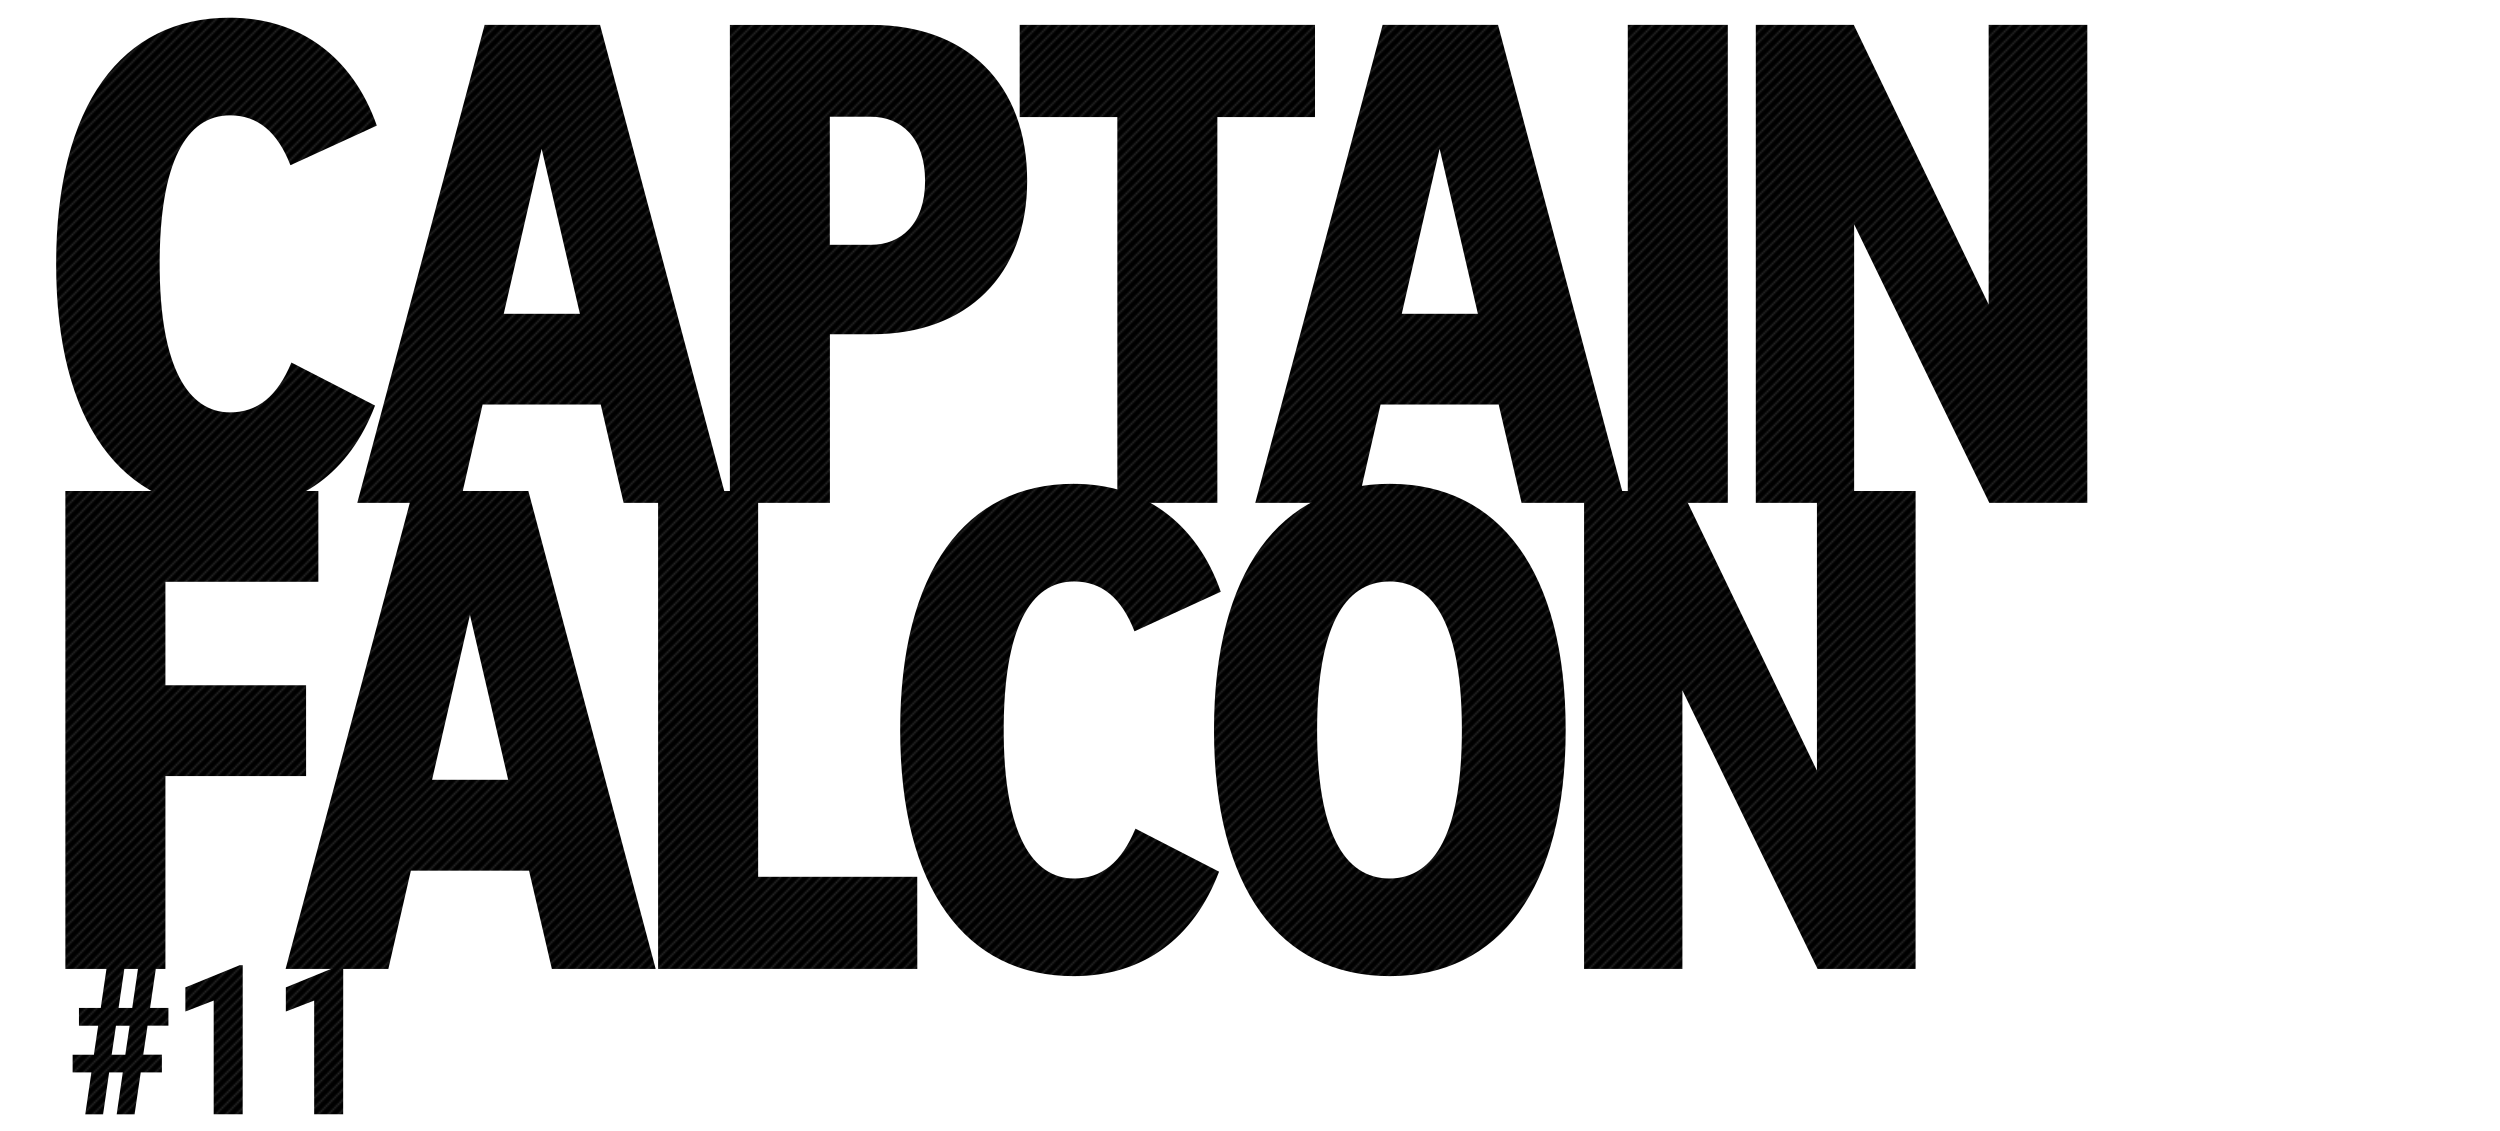 <svg id="レイヤー_1" data-name="レイヤー 1" xmlns="http://www.w3.org/2000/svg" viewBox="0 0 1466 663.43"><pattern id="diagonal-texture" patternUnits="userSpaceOnUse" width="6" height="6"><style>.diagonal-1{fill:#242424}</style><path d="M0 0h6v6H0z"/><path class="diagonal-1" d="M5 0h1v1H5zM4 1h1v1H4zM3 2h1v1H3zM2 3h1v1H2zM1 4h1v1H1zM0 5h1v1H0zM4.5.5H5V1h-.5zM5 1h.5v.5H5zM4 2h.5v.5H4zm-.5-.5H4V2h-.5zm-1 1H3V3h-.5zM3 3h.5v.5H3zM2 4h.5v.5H2zM1 5h.5v.5H1zM0 0h.5v.5H0z"/>/&gt;<path class="diagonal-1" d="M5.5 5.5H6V6h-.5zm-4-2H2V4h-.5zm-1 1H1V5H.5z"/></pattern><g fill="url(#diagonal-texture)"><path d="M179.48 401.83H97v-60.66h89.69v-53.26H38.33V568.2H97V455.08h82.49zm130.34-113.92h-67.67L167.47 568.2h60.26l13.21-57.66h69.27l13.41 57.66h60.88zm-34.24 72.68l22.42 96.7h-44.64zm262.29 153.56h-93.3V287.91h-58.66V568.2h152zm91.7-230.44c-63.27 0-101.71 51.25-101.71 144.35s38.44 144.35 101.71 144.35c40.84 0 70.47-22.22 85.29-61.26l-49.05-25.23c-8.21 19.82-19.82 29.23-36 29.23-24.23 0-41.24-25.83-41.24-87.09 0-59.66 15.62-87.09 41.24-87.09 16.22 0 27.83 9.61 35.44 29.23l50.61-23.2c-14.21-40.67-45.45-63.29-86.29-63.29z"/><path d="M815 283.71c-64.67 0-103.11 51.85-103.11 144.35S750.31 572.41 815 572.41c64.47 0 103.11-51.85 103.11-144.35S879.44 283.71 815 283.71zm-.2 57.26c26.83 0 42.44 27.63 42.44 87.09s-15.62 87.09-42.44 87.09-42.44-27.63-42.44-87.09S787.95 341 814.77 341zm308.51-53.06h-57.86v164l-79.08-164H928.9V568.2h57.66V404.83l79.28 163.37h57.46zM134.63 10.38c-63.27 0-101.71 51.25-101.71 144.35s38.44 144.35 101.71 144.35c40.84 0 70.47-22.22 85.29-61.26l-49.05-25.23c-8.21 19.82-19.82 29.23-36 29.23-24.23 0-41.24-25.83-41.24-87.09 0-59.66 15.62-87.09 41.24-87.09 16.22 0 27.83 9.61 35.44 29.23l50.65-23.22C206.7 33 175.47 10.38 134.63 10.38zm217.23 4.2h-67.67l-74.68 280.3h60.26L283 237.22h69.27l13.41 57.66h60.86zm-34.23 72.68L340.05 184H295.4zM511.44 196c55.86 0 90.89-34.84 90.89-89.89 0-56.46-35-91.5-91.3-91.5H428v280.27h58.66V196zm-.6-127.53c17.42 0 31.63 12.21 31.63 37.64 0 25.23-14.21 37.44-31.63 37.44h-24.23V68.44z"/><path d="M771.12 14.58H597.94v54.06h57.26v226.24h58.66V68.64h57.26zm107.32 0h-67.67l-74.68 280.3h60.26l13.21-57.66h69.27l13.41 57.66h60.86zM844.2 87.26L866.63 184H822zm168.99-72.68h-58.66v280.3h58.66zm210.81 0h-57.86v164l-79.08-164h-57.46v280.3h57.66V131.51l79.28 163.37H1224zM68.43 653.43h10.49l3.6-24.58h12.41v-10.38H84l2.52-17h12.24v-10.4H88l3.66-24.94H81.2l-3.66 24.94h-8l3.66-24.94H62.73l-3.66 24.94H46.3v10.43h11.27l-2.52 17H42.59v10.37h11L50 653.43h10.45L64 628.85h8zM68 601.51h8l-2.52 17h-8zM142.34 566h-1.8l-31.84 13v14.15l16.61-6.42v66.67h17zm58.92 0h-1.8l-31.84 13v14.15l16.61-6.42v66.67h17z"/></g></svg>